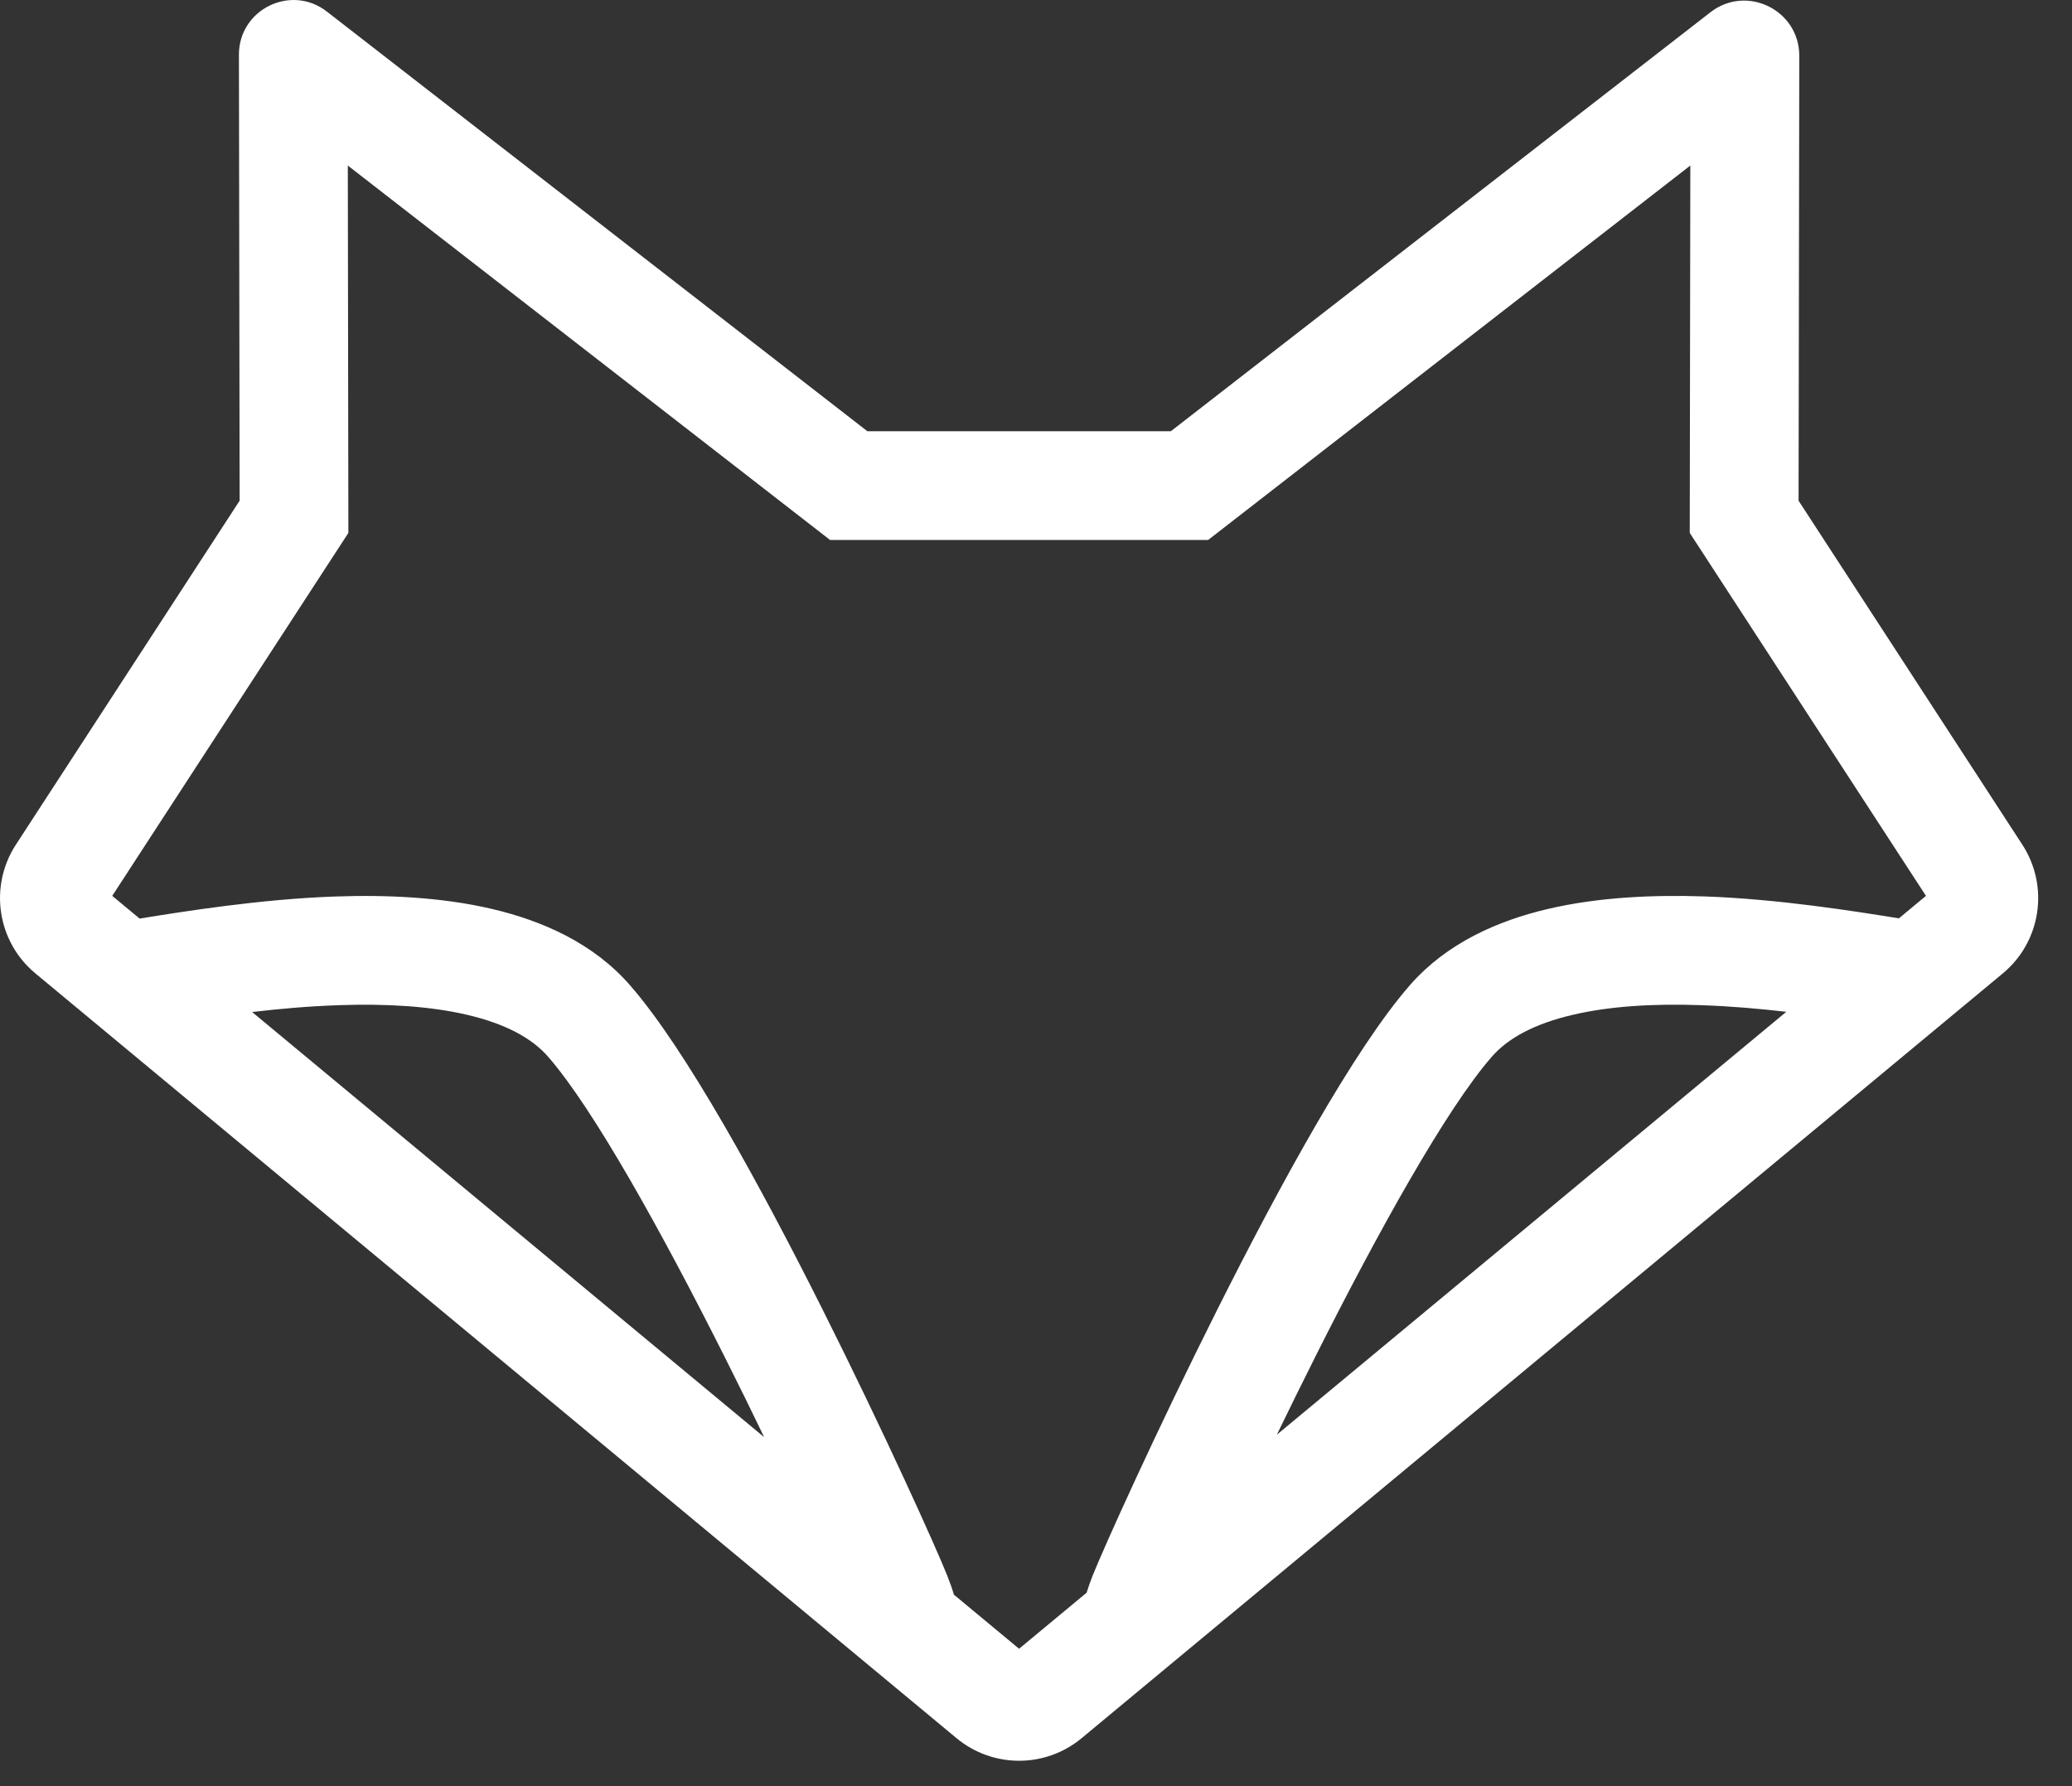 <svg width="29" height="25" viewBox="0 0 29 25" fill="none" xmlns="http://www.w3.org/2000/svg">
<rect x="0" y="0" width="29" height="25" fill="#333333" stroke="none"/>
<path fill-rule="evenodd" clip-rule="evenodd" d="M4.575 0.162C4.073 -0.228 3.343 0.131 3.344 0.766L3.354 7.008L0.222 11.823C-0.157 12.406 -0.04 13.18 0.495 13.624L13.388 24.329C13.896 24.75 14.631 24.75 15.138 24.329L28.032 13.624C28.567 13.18 28.684 12.406 28.305 11.823L25.173 7.008L25.183 0.782C25.184 0.14 24.446 -0.222 23.939 0.172L16.387 6.036H12.14L4.575 0.162ZM4.876 7.459L4.868 2.317L11.618 7.558H16.909L23.658 2.317L23.65 7.459L26.956 12.539L26.577 12.854C25.966 12.755 24.893 12.583 23.857 12.547C23.144 12.523 22.375 12.556 21.666 12.722C20.961 12.887 20.249 13.2 19.735 13.787C18.947 14.688 17.899 16.615 17.046 18.313C16.179 20.039 15.447 21.666 15.293 22.053C15.259 22.139 15.231 22.219 15.208 22.293L14.263 23.077L13.351 22.32C13.327 22.238 13.296 22.15 13.258 22.054C13.104 21.666 12.372 20.04 11.505 18.313C10.652 16.615 9.604 14.689 8.815 13.787C8.302 13.2 7.59 12.887 6.885 12.722C6.176 12.556 5.407 12.523 4.694 12.548C3.646 12.584 2.561 12.759 1.954 12.857L1.571 12.539L4.876 7.459ZM3.529 14.165L10.695 20.115C10.523 19.757 10.338 19.38 10.145 18.997C9.271 17.258 8.307 15.518 7.67 14.789C7.442 14.528 7.07 14.328 6.538 14.204C6.01 14.08 5.389 14.047 4.746 14.069C4.315 14.084 3.906 14.12 3.529 14.165ZM17.871 20.081C18.04 19.733 18.219 19.368 18.406 18.996C19.279 17.257 20.244 15.517 20.881 14.789C21.109 14.528 21.481 14.328 22.013 14.204C22.541 14.08 23.162 14.046 23.804 14.069C24.227 14.083 24.63 14.119 25.001 14.162L17.871 20.081Z" fill="white"/>
</svg>
